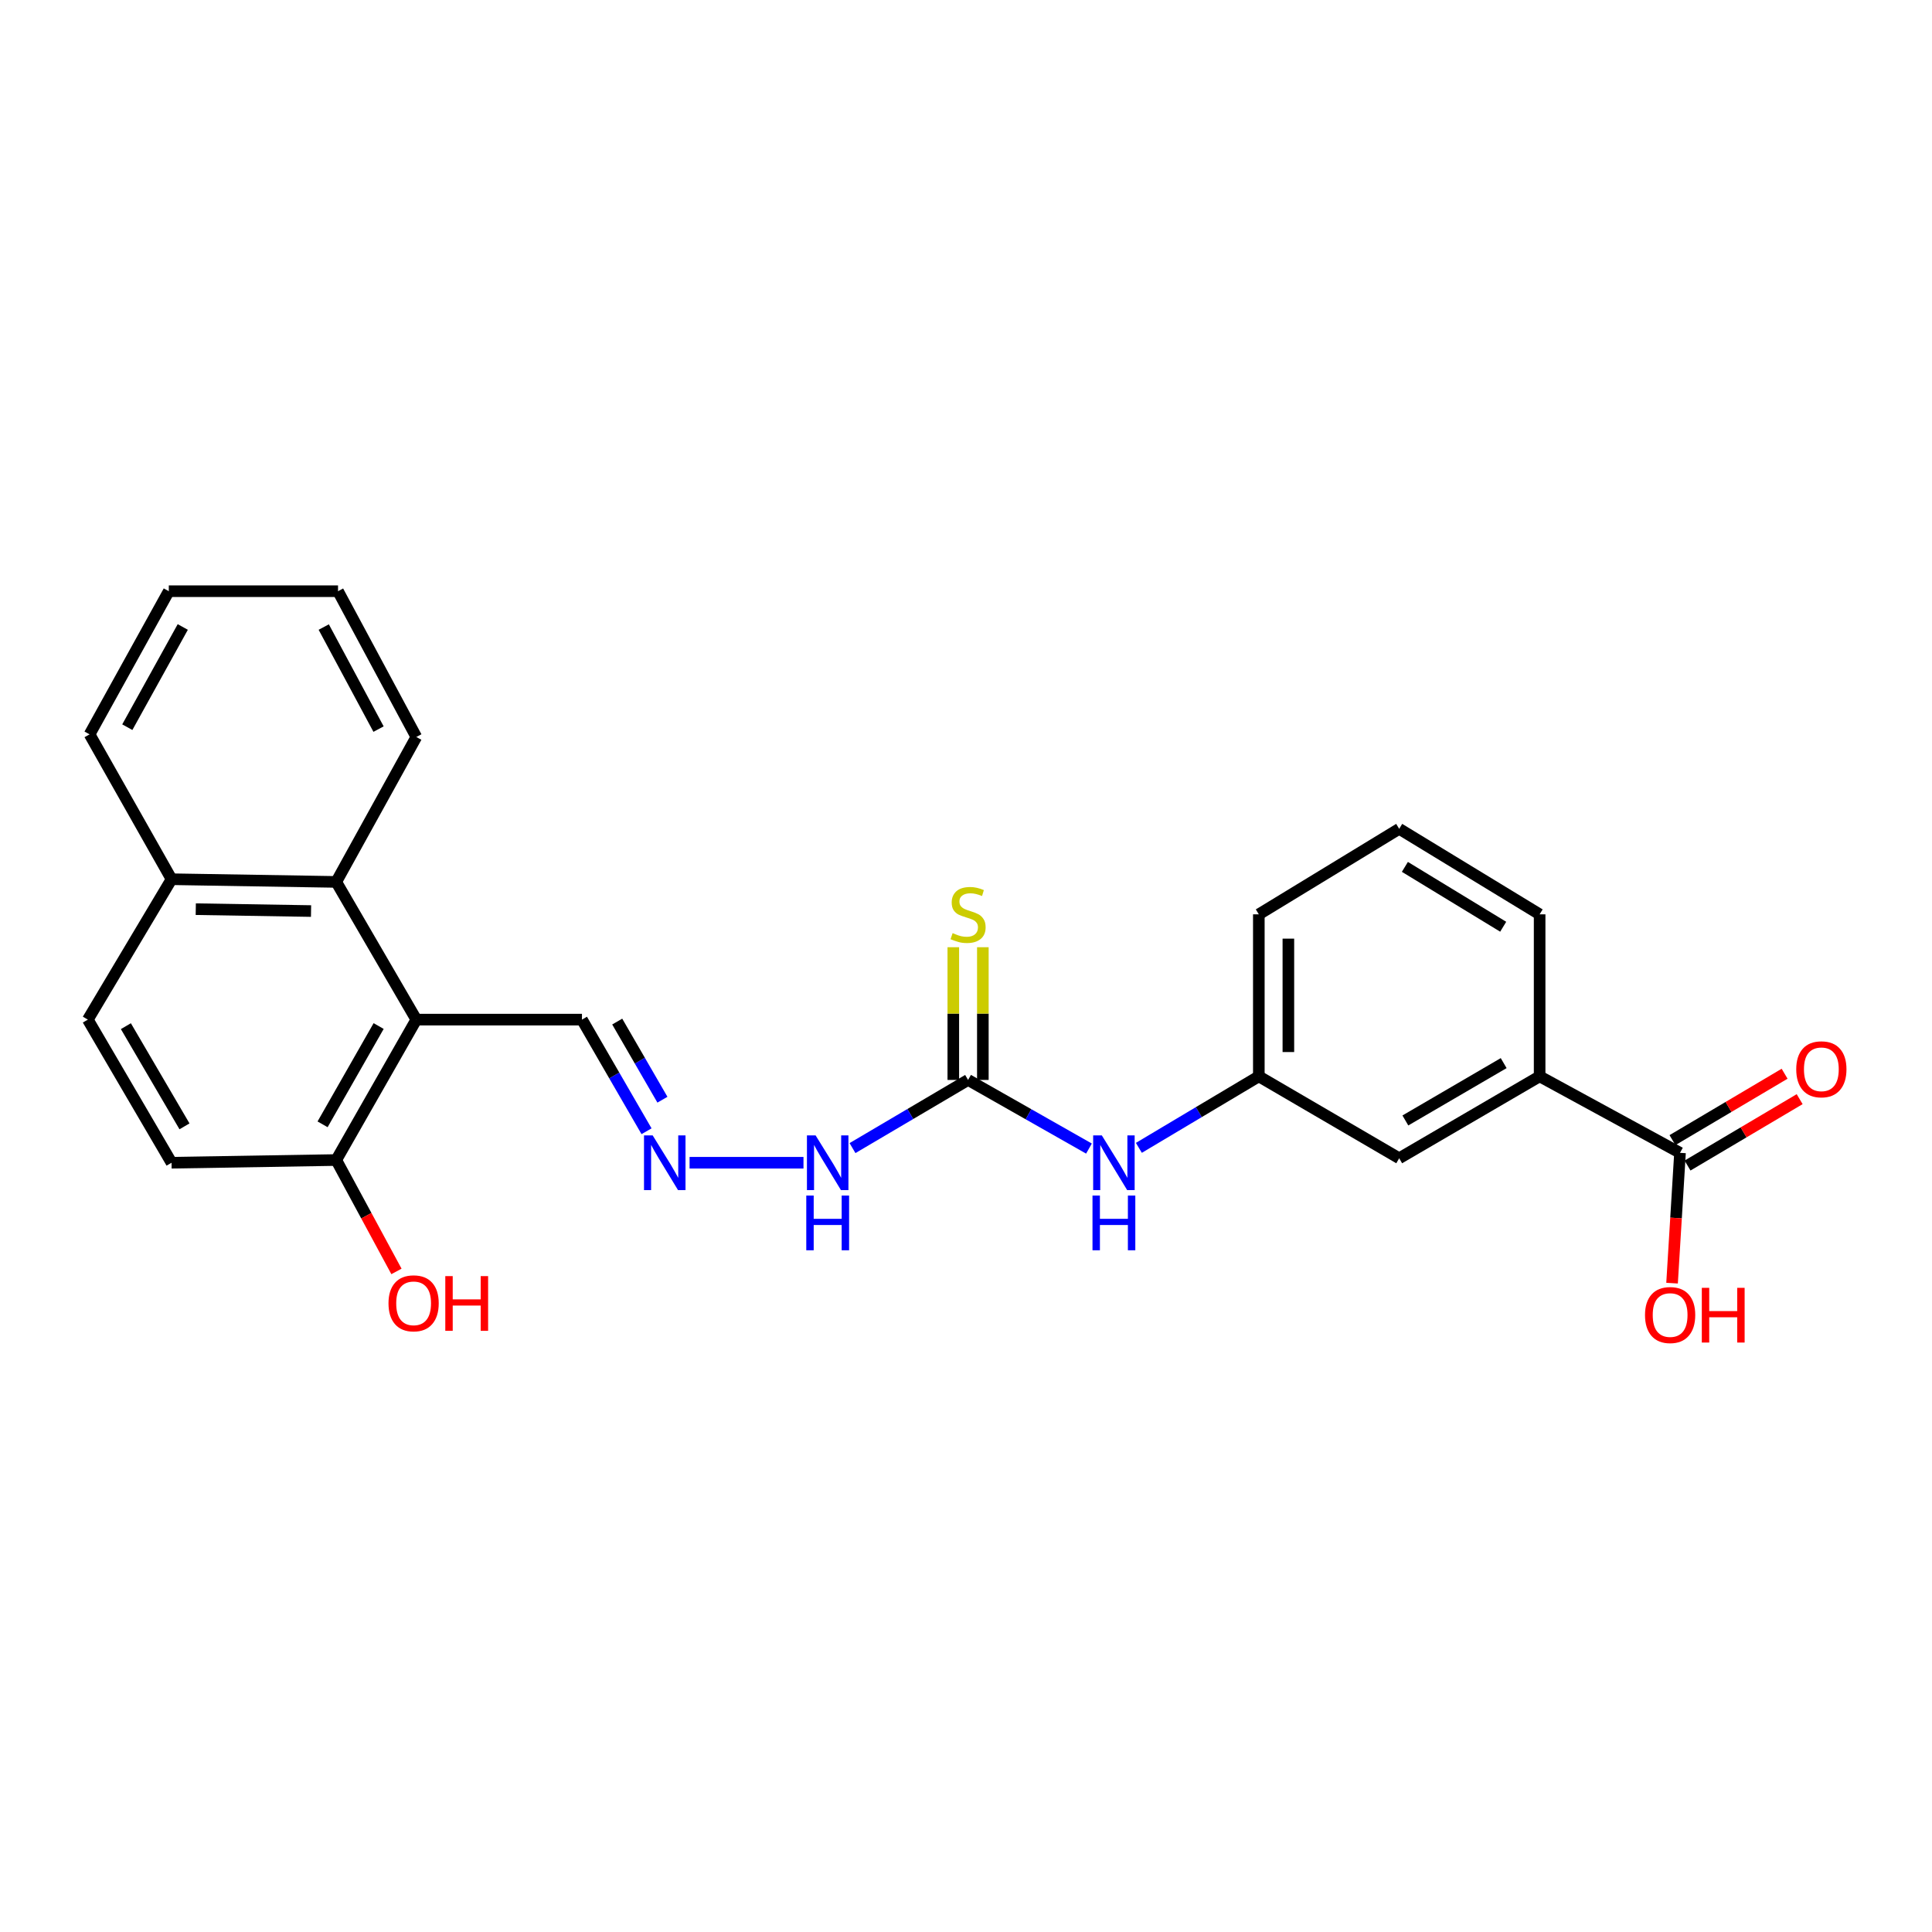<?xml version='1.0' encoding='iso-8859-1'?>
<svg version='1.1' baseProfile='full'
              xmlns='http://www.w3.org/2000/svg'
                      xmlns:rdkit='http://www.rdkit.org/xml'
                      xmlns:xlink='http://www.w3.org/1999/xlink'
                  xml:space='preserve'
width='1000px' height='1000px' viewBox='0 0 1000 1000'>
<!-- END OF HEADER -->
<rect style='opacity:1.0;fill:#FFFFFF;stroke:none' width='1000' height='1000' x='0' y='0'> </rect>
<path class='bond-1' d='M 215.487,527.752 L 174.035,456.478' style='fill:none;fill-rule:evenodd;stroke:#000000;stroke-width:6px;stroke-linecap:butt;stroke-linejoin:miter;stroke-opacity:1' />
<path class='bond-6' d='M 215.487,527.752 L 174.035,600.428' style='fill:none;fill-rule:evenodd;stroke:#000000;stroke-width:6px;stroke-linecap:butt;stroke-linejoin:miter;stroke-opacity:1' />
<path class='bond-6' d='M 195.985,531.077 L 166.969,581.95' style='fill:none;fill-rule:evenodd;stroke:#000000;stroke-width:6px;stroke-linecap:butt;stroke-linejoin:miter;stroke-opacity:1' />
<path class='bond-9' d='M 215.487,527.752 L 301.222,527.752' style='fill:none;fill-rule:evenodd;stroke:#000000;stroke-width:6px;stroke-linecap:butt;stroke-linejoin:miter;stroke-opacity:1' />
<path class='bond-0' d='M 501.076,558.975 L 471.167,576.614' style='fill:none;fill-rule:evenodd;stroke:#000000;stroke-width:6px;stroke-linecap:butt;stroke-linejoin:miter;stroke-opacity:1' />
<path class='bond-0' d='M 471.167,576.614 L 441.257,594.252' style='fill:none;fill-rule:evenodd;stroke:#0000FF;stroke-width:6px;stroke-linecap:butt;stroke-linejoin:miter;stroke-opacity:1' />
<path class='bond-5' d='M 501.076,558.975 L 532.36,576.738' style='fill:none;fill-rule:evenodd;stroke:#000000;stroke-width:6px;stroke-linecap:butt;stroke-linejoin:miter;stroke-opacity:1' />
<path class='bond-5' d='M 532.36,576.738 L 563.645,594.5' style='fill:none;fill-rule:evenodd;stroke:#0000FF;stroke-width:6px;stroke-linecap:butt;stroke-linejoin:miter;stroke-opacity:1' />
<path class='bond-7' d='M 508.722,558.975 L 508.722,524.628' style='fill:none;fill-rule:evenodd;stroke:#000000;stroke-width:6px;stroke-linecap:butt;stroke-linejoin:miter;stroke-opacity:1' />
<path class='bond-7' d='M 508.722,524.628 L 508.722,490.281' style='fill:none;fill-rule:evenodd;stroke:#CCCC00;stroke-width:6px;stroke-linecap:butt;stroke-linejoin:miter;stroke-opacity:1' />
<path class='bond-7' d='M 493.429,558.975 L 493.429,524.628' style='fill:none;fill-rule:evenodd;stroke:#000000;stroke-width:6px;stroke-linecap:butt;stroke-linejoin:miter;stroke-opacity:1' />
<path class='bond-7' d='M 493.429,524.628 L 493.429,490.281' style='fill:none;fill-rule:evenodd;stroke:#CCCC00;stroke-width:6px;stroke-linecap:butt;stroke-linejoin:miter;stroke-opacity:1' />
<path class='bond-13' d='M 174.035,456.478 L 88.793,455.085' style='fill:none;fill-rule:evenodd;stroke:#000000;stroke-width:6px;stroke-linecap:butt;stroke-linejoin:miter;stroke-opacity:1' />
<path class='bond-13' d='M 160.999,471.56 L 101.33,470.585' style='fill:none;fill-rule:evenodd;stroke:#000000;stroke-width:6px;stroke-linecap:butt;stroke-linejoin:miter;stroke-opacity:1' />
<path class='bond-19' d='M 174.035,456.478 L 215.487,381.466' style='fill:none;fill-rule:evenodd;stroke:#000000;stroke-width:6px;stroke-linecap:butt;stroke-linejoin:miter;stroke-opacity:1' />
<path class='bond-2' d='M 869.569,596.707 L 796.91,557.115' style='fill:none;fill-rule:evenodd;stroke:#000000;stroke-width:6px;stroke-linecap:butt;stroke-linejoin:miter;stroke-opacity:1' />
<path class='bond-12' d='M 873.465,603.286 L 902.482,586.104' style='fill:none;fill-rule:evenodd;stroke:#000000;stroke-width:6px;stroke-linecap:butt;stroke-linejoin:miter;stroke-opacity:1' />
<path class='bond-12' d='M 902.482,586.104 L 931.5,568.921' style='fill:none;fill-rule:evenodd;stroke:#FF0000;stroke-width:6px;stroke-linecap:butt;stroke-linejoin:miter;stroke-opacity:1' />
<path class='bond-12' d='M 865.673,590.127 L 894.69,572.945' style='fill:none;fill-rule:evenodd;stroke:#000000;stroke-width:6px;stroke-linecap:butt;stroke-linejoin:miter;stroke-opacity:1' />
<path class='bond-12' d='M 894.69,572.945 L 923.708,555.762' style='fill:none;fill-rule:evenodd;stroke:#FF0000;stroke-width:6px;stroke-linecap:butt;stroke-linejoin:miter;stroke-opacity:1' />
<path class='bond-16' d='M 869.569,596.707 L 867.513,630.433' style='fill:none;fill-rule:evenodd;stroke:#000000;stroke-width:6px;stroke-linecap:butt;stroke-linejoin:miter;stroke-opacity:1' />
<path class='bond-16' d='M 867.513,630.433 L 865.456,664.16' style='fill:none;fill-rule:evenodd;stroke:#FF0000;stroke-width:6px;stroke-linecap:butt;stroke-linejoin:miter;stroke-opacity:1' />
<path class='bond-3' d='M 796.91,557.115 L 724.218,599.519' style='fill:none;fill-rule:evenodd;stroke:#000000;stroke-width:6px;stroke-linecap:butt;stroke-linejoin:miter;stroke-opacity:1' />
<path class='bond-3' d='M 778.301,550.266 L 727.416,579.949' style='fill:none;fill-rule:evenodd;stroke:#000000;stroke-width:6px;stroke-linecap:butt;stroke-linejoin:miter;stroke-opacity:1' />
<path class='bond-27' d='M 796.91,557.115 L 796.91,473.258' style='fill:none;fill-rule:evenodd;stroke:#000000;stroke-width:6px;stroke-linecap:butt;stroke-linejoin:miter;stroke-opacity:1' />
<path class='bond-4' d='M 334.647,585.53 L 317.934,556.641' style='fill:none;fill-rule:evenodd;stroke:#0000FF;stroke-width:6px;stroke-linecap:butt;stroke-linejoin:miter;stroke-opacity:1' />
<path class='bond-4' d='M 317.934,556.641 L 301.222,527.752' style='fill:none;fill-rule:evenodd;stroke:#000000;stroke-width:6px;stroke-linecap:butt;stroke-linejoin:miter;stroke-opacity:1' />
<path class='bond-4' d='M 342.87,569.206 L 331.172,548.983' style='fill:none;fill-rule:evenodd;stroke:#0000FF;stroke-width:6px;stroke-linecap:butt;stroke-linejoin:miter;stroke-opacity:1' />
<path class='bond-4' d='M 331.172,548.983 L 319.473,528.761' style='fill:none;fill-rule:evenodd;stroke:#000000;stroke-width:6px;stroke-linecap:butt;stroke-linejoin:miter;stroke-opacity:1' />
<path class='bond-8' d='M 356.924,601.83 L 415.881,601.83' style='fill:none;fill-rule:evenodd;stroke:#0000FF;stroke-width:6px;stroke-linecap:butt;stroke-linejoin:miter;stroke-opacity:1' />
<path class='bond-11' d='M 589.478,594.126 L 620.523,575.621' style='fill:none;fill-rule:evenodd;stroke:#0000FF;stroke-width:6px;stroke-linecap:butt;stroke-linejoin:miter;stroke-opacity:1' />
<path class='bond-11' d='M 620.523,575.621 L 651.567,557.115' style='fill:none;fill-rule:evenodd;stroke:#000000;stroke-width:6px;stroke-linecap:butt;stroke-linejoin:miter;stroke-opacity:1' />
<path class='bond-14' d='M 174.035,600.428 L 88.793,601.83' style='fill:none;fill-rule:evenodd;stroke:#000000;stroke-width:6px;stroke-linecap:butt;stroke-linejoin:miter;stroke-opacity:1' />
<path class='bond-17' d='M 174.035,600.428 L 189.62,629.258' style='fill:none;fill-rule:evenodd;stroke:#000000;stroke-width:6px;stroke-linecap:butt;stroke-linejoin:miter;stroke-opacity:1' />
<path class='bond-17' d='M 189.62,629.258 L 205.206,658.089' style='fill:none;fill-rule:evenodd;stroke:#FF0000;stroke-width:6px;stroke-linecap:butt;stroke-linejoin:miter;stroke-opacity:1' />
<path class='bond-10' d='M 724.218,599.519 L 651.567,557.115' style='fill:none;fill-rule:evenodd;stroke:#000000;stroke-width:6px;stroke-linecap:butt;stroke-linejoin:miter;stroke-opacity:1' />
<path class='bond-21' d='M 651.567,557.115 L 651.567,473.258' style='fill:none;fill-rule:evenodd;stroke:#000000;stroke-width:6px;stroke-linecap:butt;stroke-linejoin:miter;stroke-opacity:1' />
<path class='bond-21' d='M 666.86,544.536 L 666.86,485.837' style='fill:none;fill-rule:evenodd;stroke:#000000;stroke-width:6px;stroke-linecap:butt;stroke-linejoin:miter;stroke-opacity:1' />
<path class='bond-22' d='M 88.793,455.085 L 46.364,380.098' style='fill:none;fill-rule:evenodd;stroke:#000000;stroke-width:6px;stroke-linecap:butt;stroke-linejoin:miter;stroke-opacity:1' />
<path class='bond-25' d='M 88.793,455.085 L 45.455,527.752' style='fill:none;fill-rule:evenodd;stroke:#000000;stroke-width:6px;stroke-linecap:butt;stroke-linejoin:miter;stroke-opacity:1' />
<path class='bond-15' d='M 88.793,601.83 L 45.455,527.752' style='fill:none;fill-rule:evenodd;stroke:#000000;stroke-width:6px;stroke-linecap:butt;stroke-linejoin:miter;stroke-opacity:1' />
<path class='bond-15' d='M 95.492,582.996 L 65.155,531.141' style='fill:none;fill-rule:evenodd;stroke:#000000;stroke-width:6px;stroke-linecap:butt;stroke-linejoin:miter;stroke-opacity:1' />
<path class='bond-18' d='M 796.91,473.258 L 724.218,428.993' style='fill:none;fill-rule:evenodd;stroke:#000000;stroke-width:6px;stroke-linecap:butt;stroke-linejoin:miter;stroke-opacity:1' />
<path class='bond-18' d='M 778.053,479.68 L 727.168,448.695' style='fill:none;fill-rule:evenodd;stroke:#000000;stroke-width:6px;stroke-linecap:butt;stroke-linejoin:miter;stroke-opacity:1' />
<path class='bond-23' d='M 215.487,381.466 L 174.961,306.004' style='fill:none;fill-rule:evenodd;stroke:#000000;stroke-width:6px;stroke-linecap:butt;stroke-linejoin:miter;stroke-opacity:1' />
<path class='bond-23' d='M 195.935,377.382 L 167.567,324.559' style='fill:none;fill-rule:evenodd;stroke:#000000;stroke-width:6px;stroke-linecap:butt;stroke-linejoin:miter;stroke-opacity:1' />
<path class='bond-20' d='M 724.218,428.993 L 651.567,473.258' style='fill:none;fill-rule:evenodd;stroke:#000000;stroke-width:6px;stroke-linecap:butt;stroke-linejoin:miter;stroke-opacity:1' />
<path class='bond-26' d='M 46.364,380.098 L 87.374,306.004' style='fill:none;fill-rule:evenodd;stroke:#000000;stroke-width:6px;stroke-linecap:butt;stroke-linejoin:miter;stroke-opacity:1' />
<path class='bond-26' d='M 65.895,376.39 L 94.603,324.524' style='fill:none;fill-rule:evenodd;stroke:#000000;stroke-width:6px;stroke-linecap:butt;stroke-linejoin:miter;stroke-opacity:1' />
<path class='bond-24' d='M 174.961,306.004 L 87.374,306.004' style='fill:none;fill-rule:evenodd;stroke:#000000;stroke-width:6px;stroke-linecap:butt;stroke-linejoin:miter;stroke-opacity:1' />
<path  class='atom-5' d='M 337.816 587.67
L 347.096 602.67
Q 348.016 604.15, 349.496 606.83
Q 350.976 609.51, 351.056 609.67
L 351.056 587.67
L 354.816 587.67
L 354.816 615.99
L 350.936 615.99
L 340.976 599.59
Q 339.816 597.67, 338.576 595.47
Q 337.376 593.27, 337.016 592.59
L 337.016 615.99
L 333.336 615.99
L 333.336 587.67
L 337.816 587.67
' fill='#0000FF'/>
<path  class='atom-6' d='M 570.295 587.67
L 579.575 602.67
Q 580.495 604.15, 581.975 606.83
Q 583.455 609.51, 583.535 609.67
L 583.535 587.67
L 587.295 587.67
L 587.295 615.99
L 583.415 615.99
L 573.455 599.59
Q 572.295 597.67, 571.055 595.47
Q 569.855 593.27, 569.495 592.59
L 569.495 615.99
L 565.815 615.99
L 565.815 587.67
L 570.295 587.67
' fill='#0000FF'/>
<path  class='atom-6' d='M 565.475 618.822
L 569.315 618.822
L 569.315 630.862
L 583.795 630.862
L 583.795 618.822
L 587.635 618.822
L 587.635 647.142
L 583.795 647.142
L 583.795 634.062
L 569.315 634.062
L 569.315 647.142
L 565.475 647.142
L 565.475 618.822
' fill='#0000FF'/>
<path  class='atom-8' d='M 493.076 482.978
Q 493.396 483.098, 494.716 483.658
Q 496.036 484.218, 497.476 484.578
Q 498.956 484.898, 500.396 484.898
Q 503.076 484.898, 504.636 483.618
Q 506.196 482.298, 506.196 480.018
Q 506.196 478.458, 505.396 477.498
Q 504.636 476.538, 503.436 476.018
Q 502.236 475.498, 500.236 474.898
Q 497.716 474.138, 496.196 473.418
Q 494.716 472.698, 493.636 471.178
Q 492.596 469.658, 492.596 467.098
Q 492.596 463.538, 494.996 461.338
Q 497.436 459.138, 502.236 459.138
Q 505.516 459.138, 509.236 460.698
L 508.316 463.778
Q 504.916 462.378, 502.356 462.378
Q 499.596 462.378, 498.076 463.538
Q 496.556 464.658, 496.596 466.618
Q 496.596 468.138, 497.356 469.058
Q 498.156 469.978, 499.276 470.498
Q 500.436 471.018, 502.356 471.618
Q 504.916 472.418, 506.436 473.218
Q 507.956 474.018, 509.036 475.658
Q 510.156 477.258, 510.156 480.018
Q 510.156 483.938, 507.516 486.058
Q 504.916 488.138, 500.556 488.138
Q 498.036 488.138, 496.116 487.578
Q 494.236 487.058, 491.996 486.138
L 493.076 482.978
' fill='#CCCC00'/>
<path  class='atom-9' d='M 422.148 587.67
L 431.428 602.67
Q 432.348 604.15, 433.828 606.83
Q 435.308 609.51, 435.388 609.67
L 435.388 587.67
L 439.148 587.67
L 439.148 615.99
L 435.268 615.99
L 425.308 599.59
Q 424.148 597.67, 422.908 595.47
Q 421.708 593.27, 421.348 592.59
L 421.348 615.99
L 417.668 615.99
L 417.668 587.67
L 422.148 587.67
' fill='#0000FF'/>
<path  class='atom-9' d='M 417.328 618.822
L 421.168 618.822
L 421.168 630.862
L 435.648 630.862
L 435.648 618.822
L 439.488 618.822
L 439.488 647.142
L 435.648 647.142
L 435.648 634.062
L 421.168 634.062
L 421.168 647.142
L 417.328 647.142
L 417.328 618.822
' fill='#0000FF'/>
<path  class='atom-13' d='M 929.729 553.465
Q 929.729 546.665, 933.089 542.865
Q 936.449 539.065, 942.729 539.065
Q 949.009 539.065, 952.369 542.865
Q 955.729 546.665, 955.729 553.465
Q 955.729 560.345, 952.329 564.265
Q 948.929 568.145, 942.729 568.145
Q 936.489 568.145, 933.089 564.265
Q 929.729 560.385, 929.729 553.465
M 942.729 564.945
Q 947.049 564.945, 949.369 562.065
Q 951.729 559.145, 951.729 553.465
Q 951.729 547.905, 949.369 545.105
Q 947.049 542.265, 942.729 542.265
Q 938.409 542.265, 936.049 545.065
Q 933.729 547.865, 933.729 553.465
Q 933.729 559.185, 936.049 562.065
Q 938.409 564.945, 942.729 564.945
' fill='#FF0000'/>
<path  class='atom-17' d='M 851.455 680.66
Q 851.455 673.86, 854.815 670.06
Q 858.175 666.26, 864.455 666.26
Q 870.735 666.26, 874.095 670.06
Q 877.455 673.86, 877.455 680.66
Q 877.455 687.54, 874.055 691.46
Q 870.655 695.34, 864.455 695.34
Q 858.215 695.34, 854.815 691.46
Q 851.455 687.58, 851.455 680.66
M 864.455 692.14
Q 868.775 692.14, 871.095 689.26
Q 873.455 686.34, 873.455 680.66
Q 873.455 675.1, 871.095 672.3
Q 868.775 669.46, 864.455 669.46
Q 860.135 669.46, 857.775 672.26
Q 855.455 675.06, 855.455 680.66
Q 855.455 686.38, 857.775 689.26
Q 860.135 692.14, 864.455 692.14
' fill='#FF0000'/>
<path  class='atom-17' d='M 880.855 666.58
L 884.695 666.58
L 884.695 678.62
L 899.175 678.62
L 899.175 666.58
L 903.015 666.58
L 903.015 694.9
L 899.175 694.9
L 899.175 681.82
L 884.695 681.82
L 884.695 694.9
L 880.855 694.9
L 880.855 666.58
' fill='#FF0000'/>
<path  class='atom-18' d='M 201.085 674.594
Q 201.085 667.794, 204.445 663.994
Q 207.805 660.194, 214.085 660.194
Q 220.365 660.194, 223.725 663.994
Q 227.085 667.794, 227.085 674.594
Q 227.085 681.474, 223.685 685.394
Q 220.285 689.274, 214.085 689.274
Q 207.845 689.274, 204.445 685.394
Q 201.085 681.514, 201.085 674.594
M 214.085 686.074
Q 218.405 686.074, 220.725 683.194
Q 223.085 680.274, 223.085 674.594
Q 223.085 669.034, 220.725 666.234
Q 218.405 663.394, 214.085 663.394
Q 209.765 663.394, 207.405 666.194
Q 205.085 668.994, 205.085 674.594
Q 205.085 680.314, 207.405 683.194
Q 209.765 686.074, 214.085 686.074
' fill='#FF0000'/>
<path  class='atom-18' d='M 230.485 660.514
L 234.325 660.514
L 234.325 672.554
L 248.805 672.554
L 248.805 660.514
L 252.645 660.514
L 252.645 688.834
L 248.805 688.834
L 248.805 675.754
L 234.325 675.754
L 234.325 688.834
L 230.485 688.834
L 230.485 660.514
' fill='#FF0000'/>
</svg>

